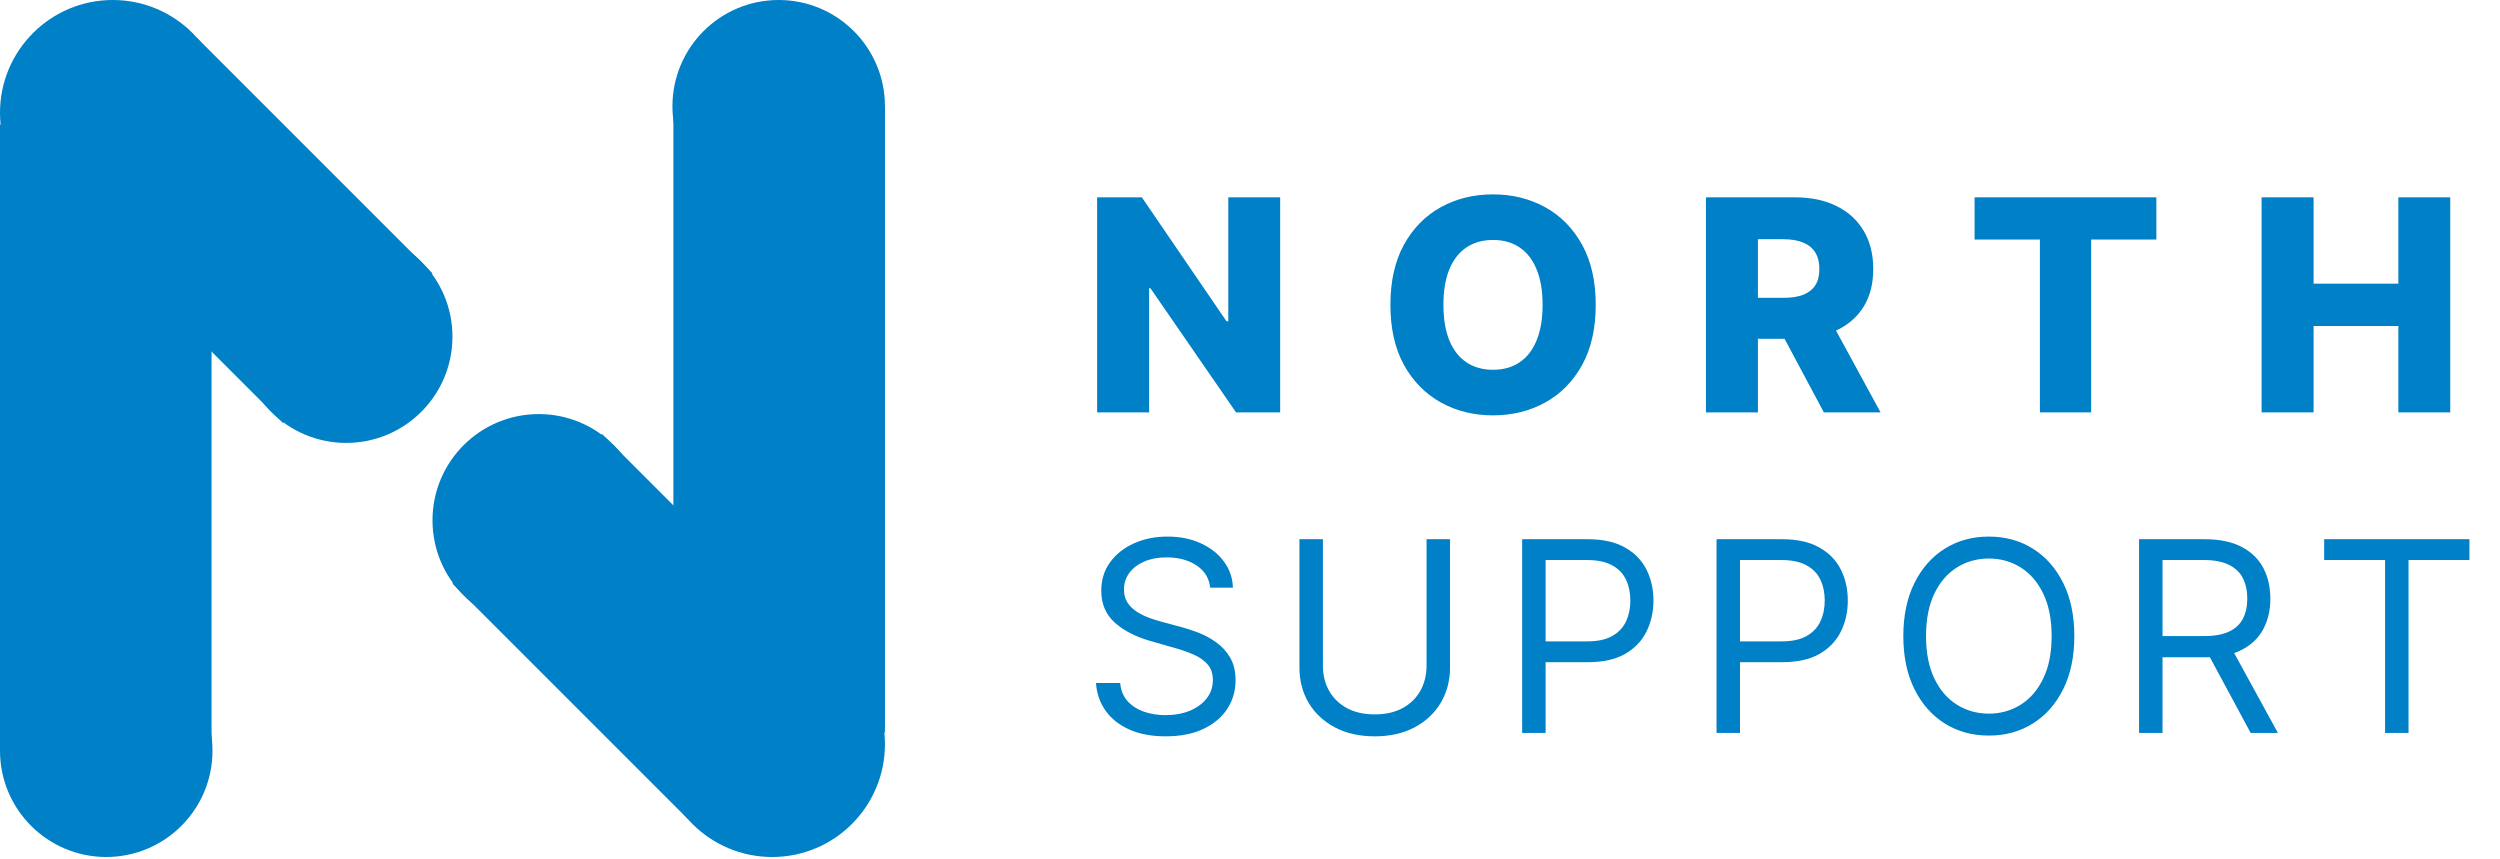 <svg width="195" height="67" viewBox="0 0 195 67" fill="none" xmlns="http://www.w3.org/2000/svg">
<path d="M99.853 15.391V32.168H96.413L89.736 22.485H89.63V32.168H85.575V15.391H89.064L95.667 25.058H95.807V15.391H99.853ZM124.467 23.78C124.467 25.626 124.112 27.19 123.402 28.474C122.692 29.757 121.731 30.732 120.518 31.398C119.311 32.065 117.957 32.398 116.455 32.398C114.948 32.398 113.591 32.062 112.384 31.39C111.177 30.718 110.218 29.744 109.508 28.466C108.804 27.182 108.452 25.62 108.452 23.78C108.452 21.934 108.804 20.369 109.508 19.086C110.218 17.802 111.177 16.828 112.384 16.161C113.591 15.495 114.948 15.162 116.455 15.162C117.957 15.162 119.311 15.495 120.518 16.161C121.731 16.828 122.692 17.802 123.402 19.086C124.112 20.369 124.467 21.934 124.467 23.78ZM120.322 23.78C120.322 22.688 120.166 21.765 119.855 21.011C119.549 20.257 119.107 19.686 118.528 19.299C117.954 18.911 117.263 18.717 116.455 18.717C115.652 18.717 114.961 18.911 114.383 19.299C113.804 19.686 113.359 20.257 113.047 21.011C112.741 21.765 112.588 22.688 112.588 23.78C112.588 24.872 112.741 25.795 113.047 26.549C113.359 27.302 113.804 27.873 114.383 28.261C114.961 28.649 115.652 28.843 116.455 28.843C117.263 28.843 117.954 28.649 118.528 28.261C119.107 27.873 119.549 27.302 119.855 26.549C120.166 25.795 120.322 24.872 120.322 23.78ZM133.063 32.168V15.391H139.993C141.249 15.391 142.334 15.618 143.246 16.071C144.163 16.519 144.87 17.163 145.367 18.004C145.864 18.84 146.113 19.831 146.113 20.978C146.113 22.141 145.859 23.13 145.351 23.944C144.843 24.752 144.122 25.369 143.188 25.795C142.254 26.216 141.148 26.426 139.87 26.426H135.488V23.231H139.117C139.728 23.231 140.239 23.152 140.649 22.993C141.064 22.829 141.378 22.584 141.591 22.256C141.804 21.923 141.91 21.497 141.91 20.978C141.91 20.459 141.804 20.031 141.591 19.692C141.378 19.348 141.064 19.091 140.649 18.922C140.234 18.747 139.723 18.66 139.117 18.66H137.118V32.168H133.063ZM142.508 24.501L146.686 32.168H142.263L138.167 24.501H142.508ZM154.017 18.684V15.391H168.197V18.684H163.11V32.168H159.112V18.684H154.017ZM176.406 32.168V15.391H180.461V22.125H187.072V15.391H191.119V32.168H187.072V25.426H180.461V32.168H176.406ZM94.397 45.837C94.309 45.089 93.95 44.509 93.32 44.096C92.691 43.682 91.918 43.476 91.004 43.476C90.335 43.476 89.749 43.584 89.248 43.8C88.751 44.017 88.363 44.315 88.082 44.693C87.807 45.072 87.669 45.502 87.669 45.984C87.669 46.388 87.765 46.734 87.957 47.025C88.153 47.31 88.404 47.548 88.709 47.74C89.014 47.927 89.334 48.082 89.668 48.205C90.003 48.323 90.31 48.419 90.591 48.493L92.125 48.906C92.519 49.009 92.956 49.152 93.438 49.334C93.925 49.516 94.39 49.764 94.833 50.079C95.28 50.389 95.649 50.787 95.939 51.274C96.229 51.761 96.374 52.358 96.374 53.067C96.374 53.883 96.16 54.621 95.733 55.28C95.31 55.939 94.69 56.463 93.874 56.851C93.062 57.24 92.076 57.434 90.915 57.434C89.833 57.434 88.896 57.259 88.104 56.91C87.317 56.561 86.698 56.074 86.245 55.45C85.798 54.825 85.544 54.099 85.485 53.273H87.374C87.423 53.844 87.615 54.316 87.949 54.69C88.289 55.059 88.717 55.334 89.233 55.516C89.754 55.693 90.315 55.782 90.915 55.782C91.614 55.782 92.241 55.668 92.796 55.442C93.352 55.211 93.792 54.891 94.117 54.483C94.442 54.07 94.604 53.588 94.604 53.037C94.604 52.535 94.464 52.127 94.183 51.812C93.903 51.498 93.534 51.242 93.077 51.045C92.619 50.848 92.125 50.676 91.594 50.529L89.735 49.998C88.554 49.658 87.62 49.174 86.931 48.544C86.243 47.915 85.898 47.091 85.898 46.073C85.898 45.227 86.127 44.489 86.585 43.86C87.047 43.225 87.667 42.733 88.444 42.384C89.226 42.03 90.099 41.853 91.063 41.853C92.037 41.853 92.902 42.028 93.66 42.377C94.417 42.721 95.017 43.193 95.46 43.793C95.907 44.393 96.143 45.074 96.168 45.837H94.397ZM111.271 42.059H113.101V52.063C113.101 53.096 112.858 54.018 112.371 54.83C111.889 55.636 111.208 56.273 110.327 56.74C109.447 57.203 108.414 57.434 107.229 57.434C106.043 57.434 105.01 57.203 104.13 56.74C103.25 56.273 102.566 55.636 102.079 54.83C101.597 54.018 101.356 53.096 101.356 52.063V42.059H103.186V51.916C103.186 52.653 103.348 53.31 103.673 53.886C103.997 54.456 104.46 54.906 105.06 55.236C105.665 55.56 106.388 55.722 107.229 55.722C108.07 55.722 108.793 55.56 109.398 55.236C110.003 54.906 110.465 54.456 110.785 53.886C111.109 53.31 111.271 52.653 111.271 51.916V42.059ZM118.728 57.168V42.059H123.833C125.019 42.059 125.988 42.273 126.74 42.701C127.498 43.124 128.058 43.697 128.422 44.42C128.786 45.143 128.968 45.95 128.968 46.84C128.968 47.73 128.786 48.539 128.422 49.267C128.063 49.995 127.507 50.575 126.755 51.008C126.002 51.436 125.038 51.65 123.863 51.65H120.204V50.027H123.804C124.615 50.027 125.267 49.887 125.759 49.607C126.251 49.326 126.607 48.947 126.829 48.471C127.055 47.989 127.168 47.445 127.168 46.84C127.168 46.235 127.055 45.694 126.829 45.217C126.607 44.74 126.248 44.366 125.752 44.096C125.255 43.82 124.596 43.682 123.774 43.682H120.558V57.168H118.728ZM133.889 57.168V42.059H138.994C140.18 42.059 141.148 42.273 141.901 42.701C142.658 43.124 143.219 43.697 143.583 44.42C143.947 45.143 144.129 45.95 144.129 46.84C144.129 47.73 143.947 48.539 143.583 49.267C143.224 49.995 142.668 50.575 141.916 51.008C141.163 51.436 140.199 51.65 139.024 51.65H135.365V50.027H138.965C139.776 50.027 140.428 49.887 140.92 49.607C141.412 49.326 141.768 48.947 141.989 48.471C142.216 47.989 142.329 47.445 142.329 46.84C142.329 46.235 142.216 45.694 141.989 45.217C141.768 44.74 141.409 44.366 140.912 44.096C140.416 43.82 139.757 43.682 138.935 43.682H135.719V57.168H133.889ZM161.798 49.614C161.798 51.208 161.51 52.585 160.935 53.745C160.359 54.906 159.57 55.801 158.567 56.431C157.563 57.06 156.417 57.375 155.129 57.375C153.84 57.375 152.694 57.06 151.691 56.431C150.688 55.801 149.898 54.906 149.323 53.745C148.747 52.585 148.46 51.208 148.46 49.614C148.46 48.02 148.747 46.643 149.323 45.483C149.898 44.322 150.688 43.427 151.691 42.797C152.694 42.168 153.84 41.853 155.129 41.853C156.417 41.853 157.563 42.168 158.567 42.797C159.57 43.427 160.359 44.322 160.935 45.483C161.51 46.643 161.798 48.02 161.798 49.614ZM160.027 49.614C160.027 48.306 159.809 47.202 159.371 46.301C158.938 45.401 158.35 44.72 157.608 44.258C156.87 43.796 156.044 43.565 155.129 43.565C154.214 43.565 153.385 43.796 152.643 44.258C151.905 44.72 151.317 45.401 150.879 46.301C150.447 47.202 150.23 48.306 150.23 49.614C150.23 50.922 150.447 52.026 150.879 52.926C151.317 53.827 151.905 54.508 152.643 54.97C153.385 55.432 154.214 55.663 155.129 55.663C156.044 55.663 156.87 55.432 157.608 54.97C158.35 54.508 158.938 53.827 159.371 52.926C159.809 52.026 160.027 50.922 160.027 49.614ZM166.848 57.168V42.059H171.953C173.134 42.059 174.102 42.261 174.86 42.664C175.617 43.063 176.178 43.611 176.542 44.31C176.906 45.008 177.088 45.802 177.088 46.693C177.088 47.583 176.906 48.372 176.542 49.061C176.178 49.749 175.62 50.29 174.867 50.684C174.115 51.072 173.153 51.267 171.983 51.267H167.851V49.614H171.924C172.73 49.614 173.379 49.496 173.871 49.26C174.368 49.024 174.727 48.689 174.948 48.257C175.175 47.819 175.288 47.297 175.288 46.693C175.288 46.087 175.175 45.559 174.948 45.106C174.722 44.654 174.361 44.305 173.864 44.059C173.367 43.808 172.711 43.682 171.894 43.682H168.678V57.168H166.848ZM173.96 50.381L177.678 57.168H175.553L171.894 50.381H173.96ZM181.284 43.682V42.059H192.616V43.682H187.865V57.168H186.035V43.682H181.284Z" fill="#0080C7"/>
<rect y="9.717" width="16.501" height="48.757" fill="#0080C7"/>
<rect x="3.698" y="14.623" width="16.501" height="25.977" transform="rotate(-45 3.698 14.623)" fill="#0080C7"/>
<circle cx="8.796" cy="8.796" r="8.796" fill="#0080C7"/>
<circle cx="8.287" cy="58.558" r="8.287" fill="#0080C7"/>
<circle cx="27.004" cy="26.26" r="8.287" fill="#0080C7"/>
<rect x="69.026" y="57.129" width="16.501" height="48.757" transform="rotate(180 69.026 57.129)" fill="#0080C7"/>
<rect x="65.328" y="52.223" width="16.501" height="25.977" transform="rotate(135 65.328 52.223)" fill="#0080C7"/>
<circle cx="60.23" cy="58.05" r="8.796" transform="rotate(180 60.23 58.05)" fill="#0080C7"/>
<circle cx="60.738" cy="8.287" r="8.287" transform="rotate(180 60.738 8.287)" fill="#0080C7"/>
<circle cx="42.022" cy="40.585" r="8.287" transform="rotate(180 42.022 40.585)" fill="#0080C7"/>
</svg>

